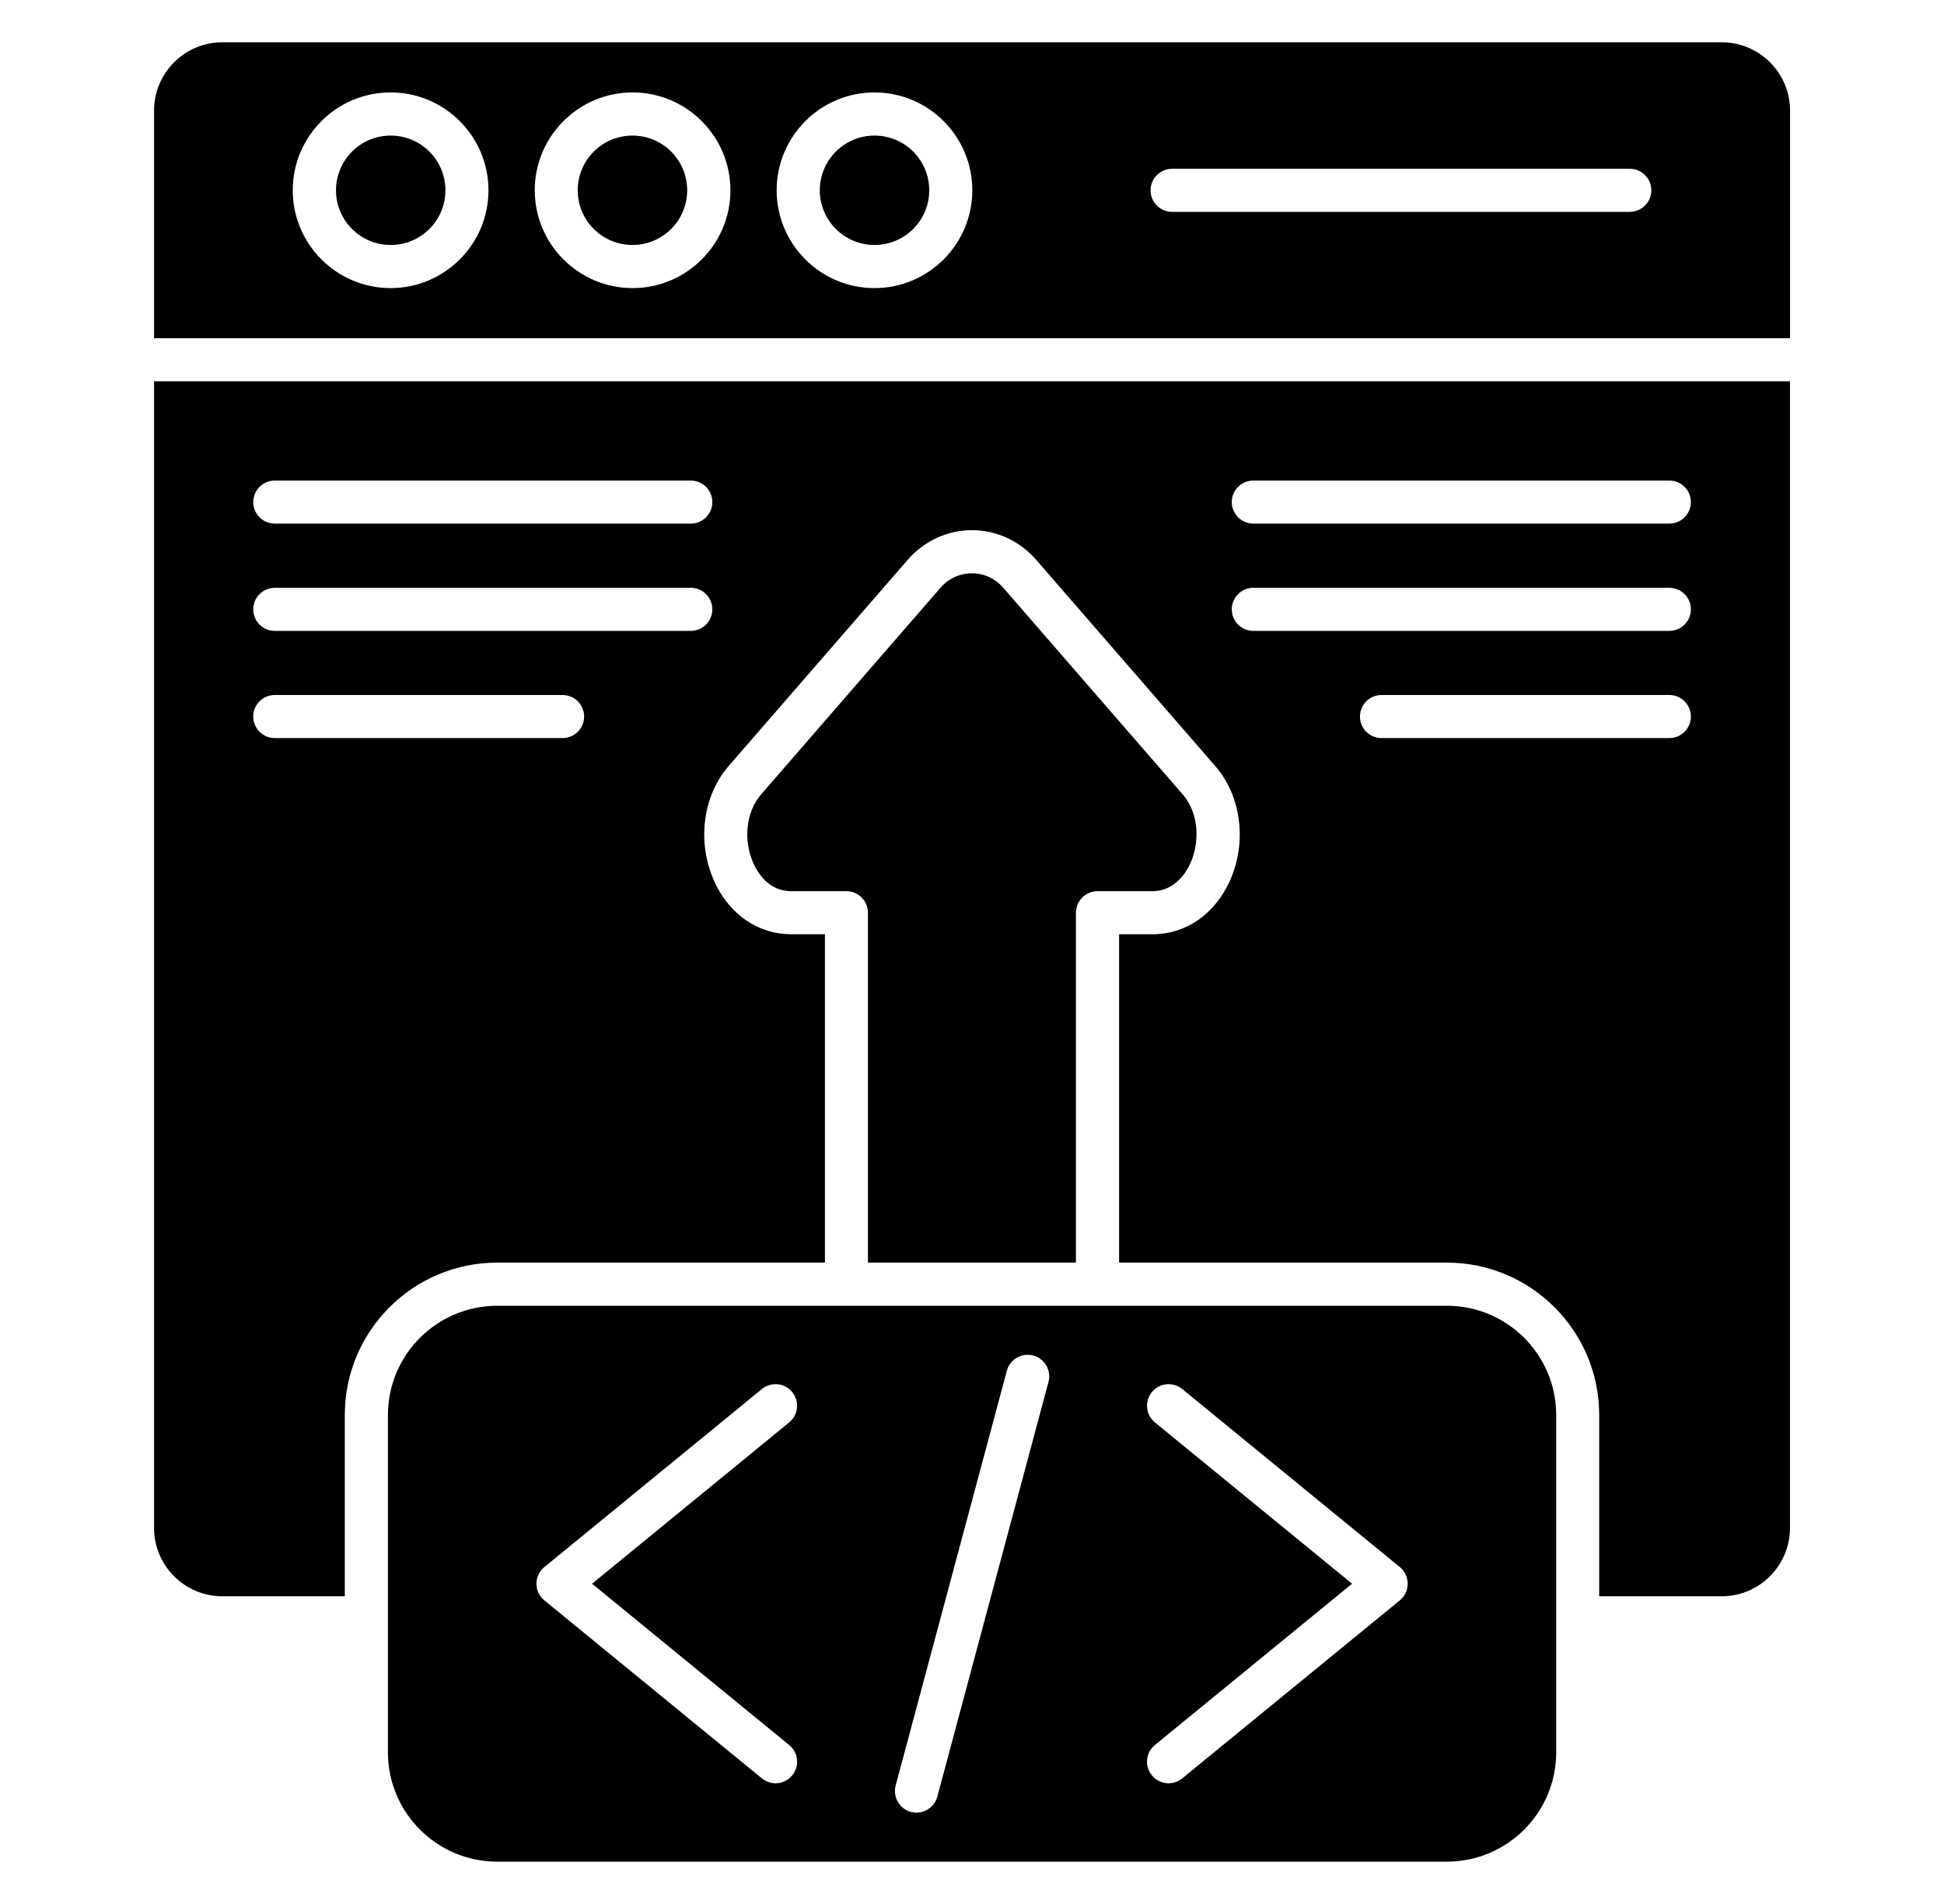 <svg width="49" height="48" viewBox="0 0 49 48" fill="none" xmlns="http://www.w3.org/2000/svg">
<path d="M36.471 32.919H12.532C11.014 32.919 9.778 34.154 9.778 35.672V44.179C9.778 45.697 11.014 46.933 12.532 46.933H36.471C37.989 46.933 39.225 45.697 39.225 44.179V35.672C39.225 34.153 37.989 32.919 36.471 32.919ZM19.892 43.993C20.125 44.182 20.159 44.525 19.968 44.757C19.923 44.812 19.867 44.858 19.805 44.892C19.742 44.926 19.673 44.947 19.602 44.954C19.531 44.961 19.459 44.954 19.391 44.933C19.323 44.912 19.259 44.878 19.204 44.833L13.721 40.346C13.658 40.296 13.608 40.231 13.573 40.159C13.539 40.086 13.521 40.007 13.521 39.926C13.521 39.846 13.539 39.766 13.573 39.694C13.608 39.621 13.658 39.557 13.721 39.506L19.204 35.018C19.316 34.927 19.459 34.884 19.602 34.898C19.745 34.912 19.877 34.983 19.968 35.094C20.158 35.327 20.125 35.669 19.892 35.859L14.923 39.926L19.892 43.993ZM26.428 34.838L23.626 45.294C23.595 45.409 23.527 45.511 23.432 45.584C23.337 45.657 23.221 45.696 23.102 45.697C23.055 45.697 23.007 45.69 22.961 45.679C22.671 45.601 22.499 45.302 22.576 45.012L25.378 34.558C25.455 34.267 25.754 34.096 26.044 34.172C26.333 34.252 26.505 34.549 26.428 34.838ZM35.283 40.346L29.799 44.833C29.744 44.878 29.68 44.912 29.612 44.933C29.544 44.954 29.472 44.961 29.401 44.954C29.33 44.947 29.261 44.926 29.198 44.892C29.135 44.858 29.08 44.812 29.035 44.757C28.845 44.525 28.878 44.182 29.11 43.993L34.08 39.926L29.11 35.859C29.055 35.814 29.009 35.758 28.976 35.695C28.942 35.632 28.921 35.563 28.914 35.492C28.907 35.421 28.914 35.349 28.935 35.281C28.955 35.213 28.989 35.149 29.035 35.094C29.08 35.039 29.136 34.993 29.198 34.959C29.261 34.926 29.33 34.905 29.401 34.898C29.472 34.891 29.544 34.898 29.612 34.919C29.68 34.939 29.744 34.973 29.799 35.018L35.283 39.506C35.346 39.557 35.395 39.621 35.43 39.694C35.464 39.766 35.482 39.846 35.482 39.926C35.483 40.089 35.409 40.243 35.283 40.346ZM43.398 1.066H5.605C4.655 1.066 3.883 1.839 3.883 2.788V8.527H45.12V2.788C45.12 1.839 44.347 1.066 43.398 1.066ZM9.845 7.263C8.485 7.263 7.379 6.157 7.379 4.797C7.379 3.437 8.485 2.33 9.845 2.33C11.206 2.33 12.312 3.437 12.312 4.797C12.312 6.157 11.206 7.263 9.845 7.263ZM15.945 7.263C14.585 7.263 13.479 6.157 13.479 4.797C13.479 3.437 14.585 2.33 15.945 2.33C17.305 2.33 18.411 3.437 18.411 4.797C18.411 6.157 17.304 7.263 15.945 7.263ZM22.042 7.263C20.682 7.263 19.576 6.157 19.576 4.797C19.576 3.437 20.682 2.33 22.042 2.33C23.402 2.33 24.508 3.437 24.508 4.797C24.508 6.157 23.402 7.263 22.042 7.263ZM41.08 5.341H29.544C29.243 5.341 29.001 5.097 29.001 4.798C29.001 4.498 29.243 4.255 29.544 4.255H41.08C41.379 4.255 41.623 4.498 41.623 4.798C41.624 5.096 41.379 5.341 41.08 5.341Z" fill="black"/>
<path d="M9.848 6.176C10.61 6.176 11.227 5.559 11.227 4.797C11.227 4.035 10.61 3.418 9.848 3.418C9.086 3.418 8.469 4.035 8.469 4.797C8.469 5.559 9.086 6.176 9.848 6.176Z" fill="black"/>
<path d="M15.942 6.176C16.703 6.176 17.321 5.559 17.321 4.797C17.321 4.035 16.703 3.418 15.942 3.418C15.18 3.418 14.562 4.035 14.562 4.797C14.562 5.559 15.18 6.176 15.942 6.176Z" fill="black"/>
<path d="M22.043 6.176C22.805 6.176 23.422 5.559 23.422 4.797C23.422 4.035 22.805 3.418 22.043 3.418C21.282 3.418 20.664 4.035 20.664 4.797C20.664 5.559 21.282 6.176 22.043 6.176Z" fill="black"/>
<path d="M3.883 9.613V38.52C3.883 39.47 4.655 40.243 5.605 40.243H8.691V35.671C8.691 33.553 10.414 31.831 12.532 31.831H20.793V23.553H19.947C19.112 23.553 18.387 23.058 18.009 22.228C17.561 21.246 17.706 20.075 18.366 19.312L22.883 14.109C23.293 13.637 23.882 13.366 24.498 13.366C25.116 13.366 25.704 13.637 26.114 14.109L30.631 19.312C31.293 20.075 31.439 21.244 30.993 22.22C30.612 23.055 29.885 23.553 29.048 23.553H28.208V31.831H36.468C38.587 31.831 40.309 33.553 40.309 35.671V40.243H43.395C44.346 40.243 45.118 39.47 45.118 38.52V9.613H3.883ZM14.18 18.607H6.926C6.626 18.607 6.383 18.364 6.383 18.064C6.383 17.765 6.626 17.521 6.926 17.521H14.18C14.481 17.521 14.723 17.765 14.723 18.064C14.723 18.364 14.481 18.607 14.18 18.607ZM17.412 15.905H6.926C6.626 15.905 6.383 15.661 6.383 15.361C6.383 15.062 6.626 14.819 6.926 14.819H17.412C17.712 14.819 17.955 15.062 17.955 15.361C17.955 15.661 17.713 15.905 17.412 15.905ZM17.412 13.2H6.926C6.626 13.2 6.383 12.957 6.383 12.658C6.383 12.358 6.626 12.115 6.926 12.115H17.412C17.712 12.115 17.955 12.358 17.955 12.658C17.956 12.956 17.713 13.2 17.412 13.2ZM42.077 18.607H34.822C34.522 18.607 34.279 18.364 34.279 18.064C34.279 17.765 34.522 17.521 34.822 17.521H42.077C42.377 17.521 42.62 17.765 42.62 18.064C42.62 18.364 42.377 18.607 42.077 18.607ZM42.077 15.905H31.59C31.291 15.905 31.048 15.661 31.048 15.361C31.048 15.062 31.291 14.819 31.59 14.819H42.077C42.377 14.819 42.62 15.062 42.62 15.361C42.62 15.661 42.377 15.905 42.077 15.905ZM42.077 13.2H31.59C31.291 13.2 31.048 12.957 31.048 12.658C31.048 12.358 31.291 12.115 31.59 12.115H42.077C42.377 12.115 42.62 12.358 42.62 12.658C42.62 12.956 42.377 13.2 42.077 13.2Z" fill="black"/>
<path d="M29.809 20.025L25.291 14.821C25.086 14.583 24.803 14.453 24.497 14.453C24.192 14.453 23.909 14.583 23.702 14.821L19.186 20.025C18.803 20.465 18.726 21.185 18.996 21.777C19.113 22.034 19.393 22.467 19.945 22.467H21.334C21.634 22.467 21.877 22.71 21.877 23.01V31.831H27.12V23.01C27.12 22.71 27.363 22.467 27.663 22.467H29.045C29.621 22.467 29.906 21.979 30.002 21.769C30.223 21.289 30.254 20.538 29.809 20.025Z" fill="black"/>
</svg>
